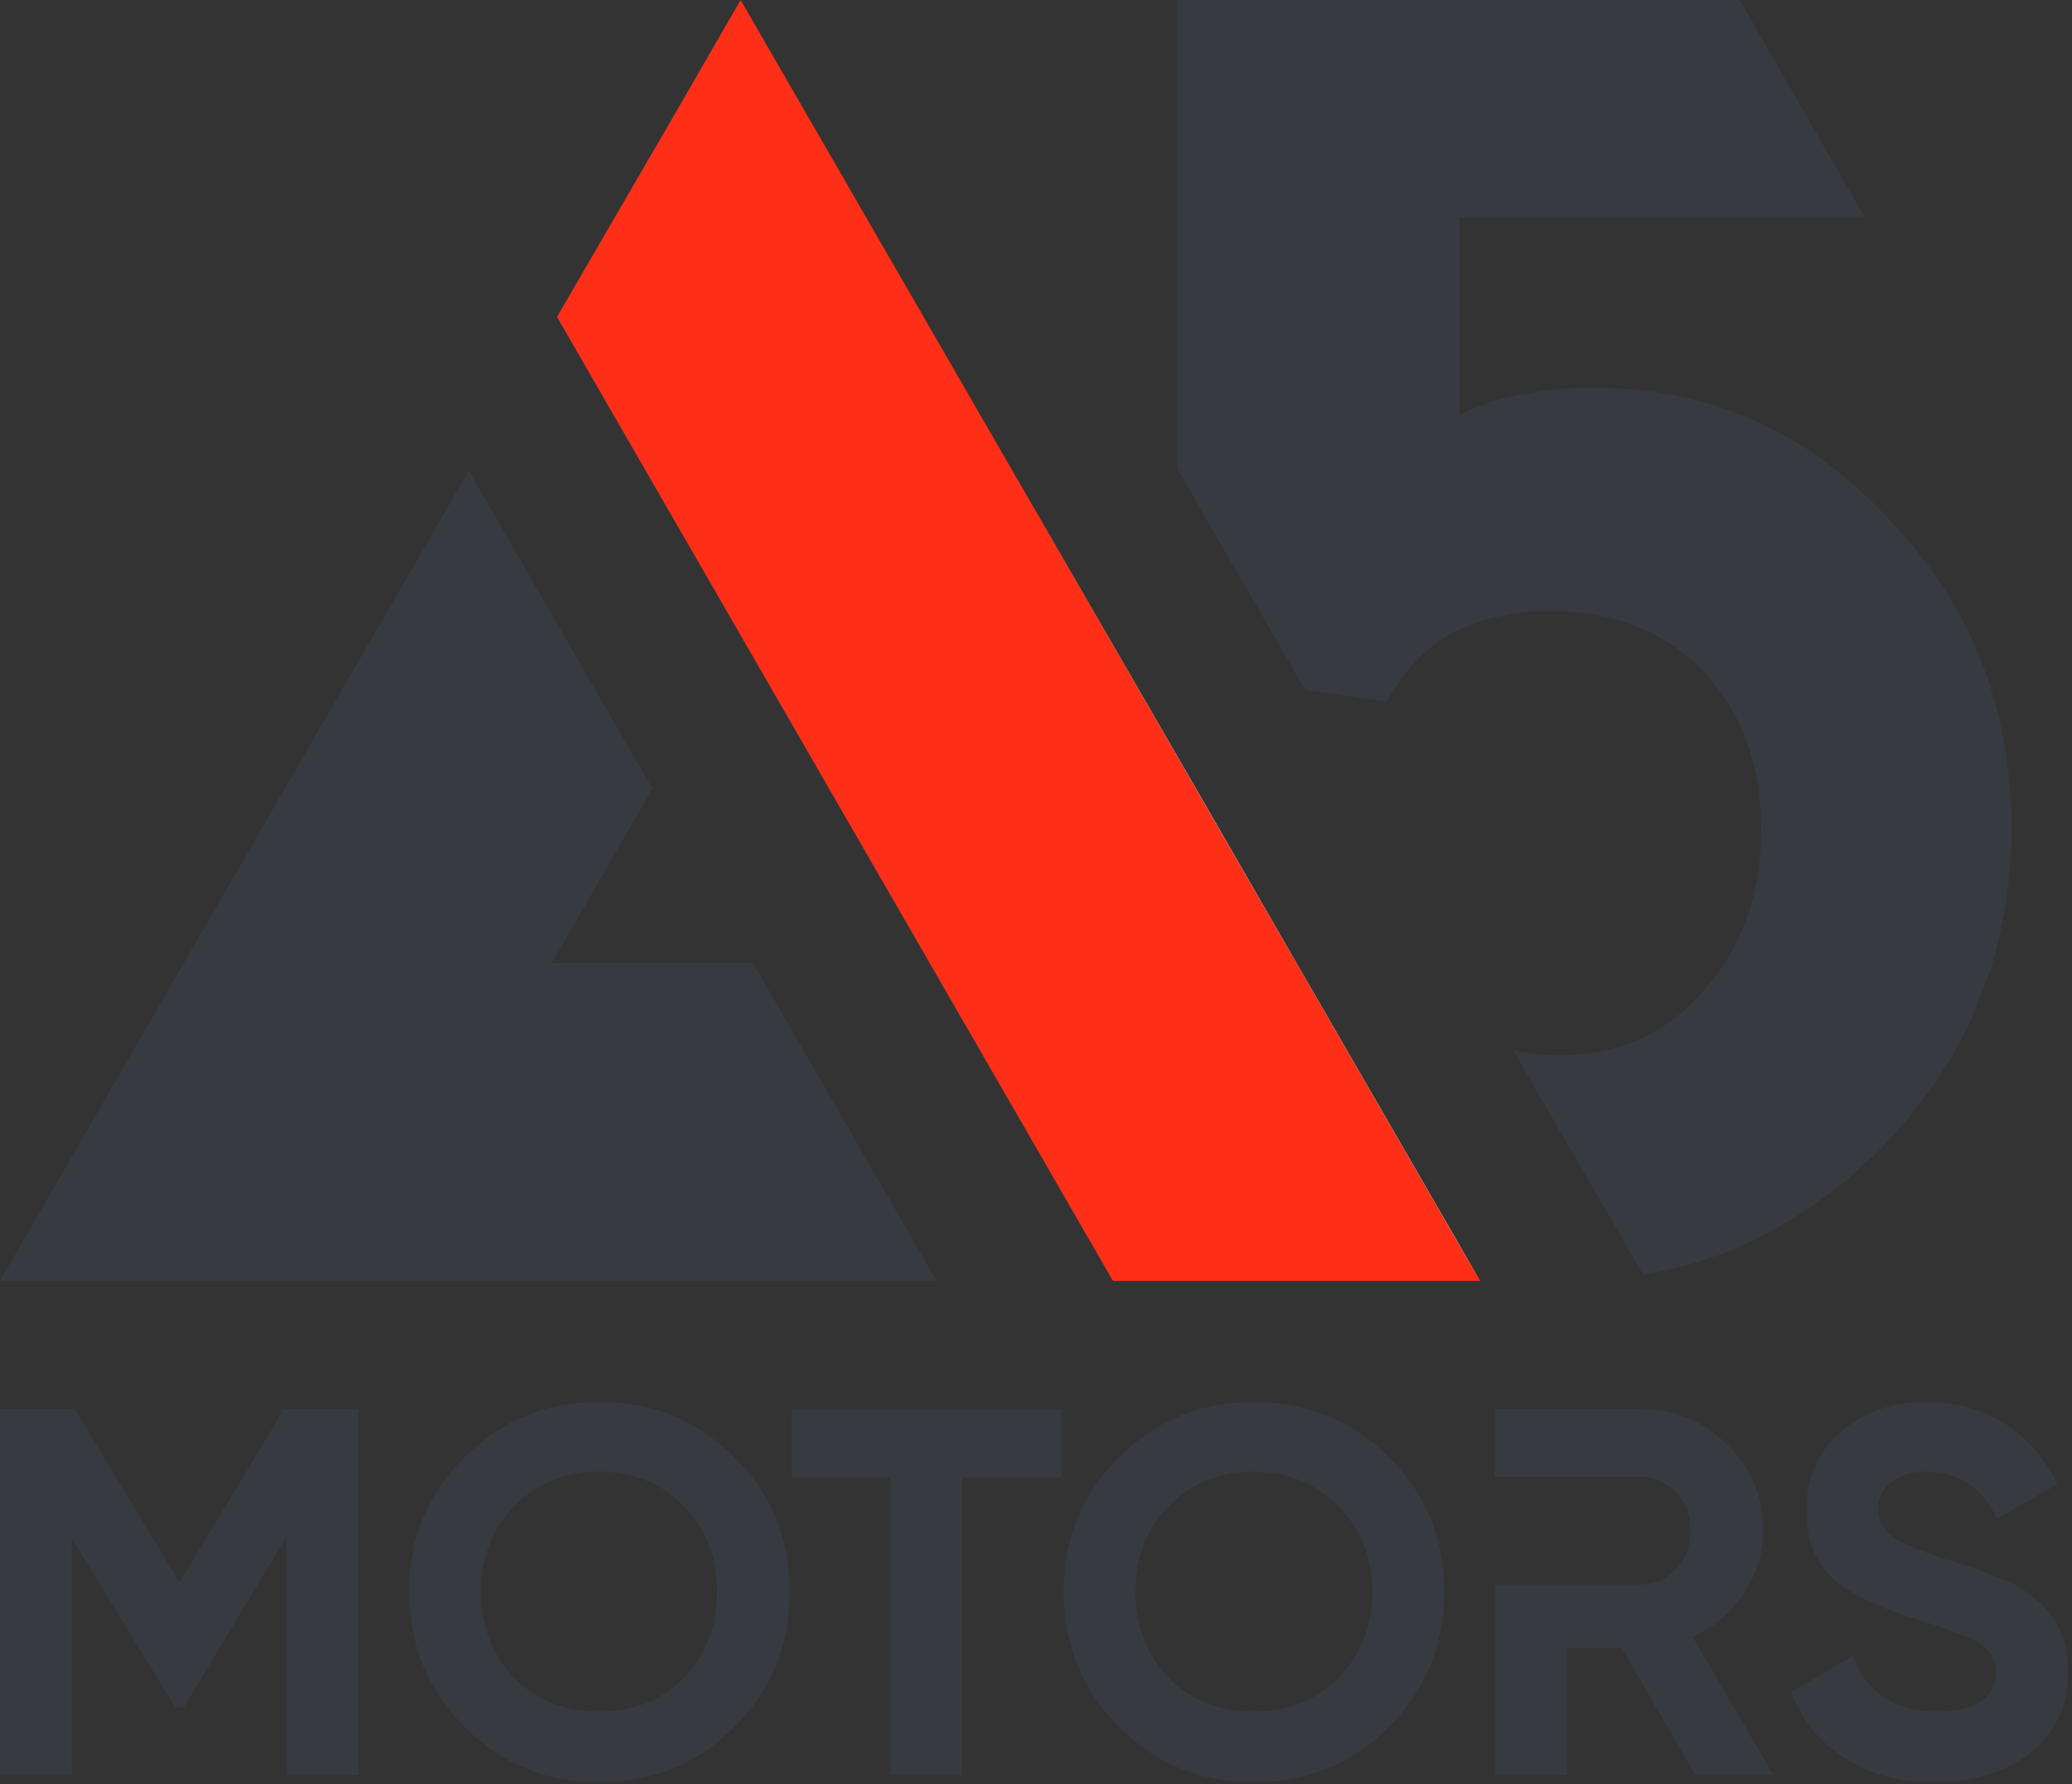 <?xml version="1.0" encoding="UTF-8"?> <svg xmlns="http://www.w3.org/2000/svg" width="202" height="174" viewBox="0 0 202 174" fill="none"><rect x="0" y="0" width="202" height="174" fill="#333333" stroke="none"/><g clip-path="url(#clip0_70_2)"><path d="M27.7 137.4L17.5 154.3L7.3 137.4H0V173.1H7V150L17.1 166.5H17.9L27.9 149.9V173.1H34.9V137.4H27.7Z" fill="#373A40"></path><path fill-rule="evenodd" clip-rule="evenodd" d="M77 155.2C77 160.4 75.2 164.8 71.6 168.4C68 172 63.6 173.8 58.4 173.8C53.267 173.8 48.9 172 45.3 168.4C41.7 164.8 39.9 160.4 39.9 155.2C39.9 150 41.7 145.633 45.3 142.1C48.9 138.5 53.267 136.7 58.4 136.7C63.6 136.7 68 138.5 71.6 142.1C75.2 145.633 77 150 77 155.2ZM69.9 155.2C69.9 151.8 68.8 149 66.6 146.8C64.4 144.6 61.667 143.5 58.4 143.5C55.134 143.5 52.4 144.6 50.2 146.8C48 149 46.9 151.8 46.9 155.2C46.9 158.6 48 161.433 50.2 163.7C52.4 165.833 55.134 166.9 58.4 166.9C61.734 166.9 64.467 165.833 66.6 163.7C68.8 161.433 69.9 158.6 69.9 155.2Z" fill="#373A40"></path><path d="M77.199 137.4V144.1H86.799V173.1H93.799V144.1H103.499V137.4H77.199Z" fill="#373A40"></path><path fill-rule="evenodd" clip-rule="evenodd" d="M140.799 155.2C140.799 160.4 138.999 164.8 135.399 168.4C131.799 172 127.399 173.8 122.199 173.8C117.066 173.8 112.699 172 109.099 168.4C105.499 164.8 103.699 160.4 103.699 155.2C103.699 150 105.499 145.633 109.099 142.1C112.699 138.5 117.066 136.7 122.199 136.7C127.399 136.7 131.799 138.5 135.399 142.1C138.999 145.633 140.799 150 140.799 155.2ZM133.799 155.2C133.799 151.8 132.666 149 130.399 146.8C128.199 144.6 125.466 143.5 122.199 143.5C118.933 143.5 116.199 144.6 113.999 146.8C111.799 149 110.699 151.8 110.699 155.2C110.699 158.6 111.799 161.433 113.999 163.7C116.199 165.833 118.933 166.9 122.199 166.9C125.533 166.9 128.266 165.833 130.399 163.7C132.666 161.433 133.799 158.6 133.799 155.2Z" fill="#373A40"></path><path d="M200.3 158C199.7 156.933 198.566 155.866 196.9 154.8C196.433 154.466 195.7 154.133 194.7 153.8C193.566 153.333 192.8 153.033 192.4 152.9L189.9 152.1C187.3 151.3 185.5 150.533 184.5 149.8C183.566 149.133 183.1 148.233 183.1 147.1C183.1 146.033 183.533 145.167 184.4 144.5C185.266 143.833 186.4 143.5 187.8 143.5C190.933 143.5 193.233 145.033 194.7 148.1L200.6 144.7C199.333 142.167 197.6 140.2 195.4 138.8C193.2 137.4 190.666 136.7 187.8 136.7C184.533 136.7 181.766 137.667 179.5 139.6C178.9 140.067 178.4 140.6 178 141.2C176.733 142.867 176.1 144.9 176.1 147.3C176.1 150.5 177.233 152.933 179.5 154.6C181.3 155.867 183.766 156.967 186.9 157.9C187.166 158.033 187.466 158.133 187.8 158.2C190.2 158.933 191.9 159.6 192.9 160.2C194.033 160.933 194.6 161.9 194.6 163.1C194.6 164.3 194.1 165.233 193.1 165.9C192.9 166.033 192.666 166.166 192.4 166.3C191.533 166.7 190.366 166.9 188.9 166.9C184.766 166.9 182 165.1 180.6 161.5L174.6 165C175.666 167.733 177.4 169.867 179.8 171.4C182.2 173 185.133 173.8 188.6 173.8C191.4 173.8 193.833 173.267 195.9 172.2C196.633 171.867 197.333 171.433 198 170.9C200.4 168.967 201.6 166.333 201.6 163C201.6 161.067 201.166 159.4 200.3 158Z" fill="#373A40"></path><path d="M172.899 173.1H165.299L158.099 160.7H152.799V173.1H145.699V154.5H159.999C161.333 154.5 162.466 154 163.399 153C164.266 152.067 164.732 151 164.799 149.8C164.799 149.6 164.799 149.4 164.799 149.2C164.799 147.733 164.333 146.5 163.399 145.5C162.866 144.967 162.266 144.566 161.599 144.3C161.132 144.1 160.599 144 159.999 144H145.699V137.4H159.999C163.266 137.4 166.066 138.567 168.399 140.9C170.733 143.167 171.899 145.933 171.899 149.2C171.899 151.4 171.266 153.467 169.999 155.4C169.666 155.867 169.299 156.333 168.899 156.8C167.833 158 166.533 158.933 164.999 159.6L172.899 173.1Z" fill="#373A40"></path><path d="M144.301 124.9H108.501L54.301 30.9L65.801 11.1L72.201 0L98.701 45.9L120.901 84.4L141.101 119.4L143.301 123.2L144.301 124.9Z" fill="#FF2E17"></path><path d="M91.3 124.9H0L45.7 45.9L63.6 76.9L53.8 93.9H73.4L91.3 124.9Z" fill="#373A40"></path><path d="M144.299 124.9L126.399 93.9L116.599 76.9L98.699 45.9L120.899 84.4L141.099 119.4L143.299 123.2L144.299 124.9Z" fill="white"></path><path d="M184.201 50.7C176.334 42.1 166.734 37.8 155.401 37.8C152.334 37.8 149.267 38.167 146.201 38.9C144.867 39.367 143.567 39.867 142.301 40.4V21.2H181.901H181.801L169.601 0H135.001H114.801V21.2V45.7L117.301 50.1L126.801 66.5L127.301 67.3L135.201 68.4C136.867 65.4 139.001 63.167 141.601 61.7C143.067 60.967 144.601 60.433 146.201 60.1C147.334 59.833 148.534 59.666 149.801 59.6C150.201 59.6 150.634 59.6 151.101 59.6C157.301 59.6 162.268 61.533 166.001 65.4C169.801 69.4 171.701 74.533 171.701 80.8C171.701 87.2 169.801 92.5 166.001 96.7C162.401 100.833 157.701 102.9 151.901 102.9C150.367 102.9 148.901 102.733 147.501 102.4L160.201 124.3C163.401 123.766 166.434 122.9 169.301 121.7C173.101 120.033 176.701 117.8 180.101 115C180.634 114.533 181.167 114.033 181.701 113.5C182.301 113.033 182.867 112.533 183.401 112C184.401 110.933 185.367 109.833 186.301 108.7V108.6C187.234 107.533 188.101 106.4 188.901 105.2C189.367 104.467 189.834 103.733 190.301 103C190.634 102.4 190.934 101.833 191.201 101.3C191.267 101.233 191.301 101.167 191.301 101.1C192.034 99.766 192.634 98.4 193.101 97C193.101 97 193.134 96.967 193.201 96.9C193.334 96.5 193.467 96.1 193.601 95.7C193.801 95.233 193.967 94.8 194.101 94.4C194.234 93.933 194.368 93.5 194.501 93.1C194.634 92.633 194.734 92.167 194.801 91.7C195.667 88.3 196.101 84.7 196.101 80.9C196.101 68.967 192.134 58.9 184.201 50.7Z" fill="#373A40"></path></g><defs><clipPath id="clip0_70_2"><rect width="202" height="174" fill="white"></rect></clipPath></defs></svg> 